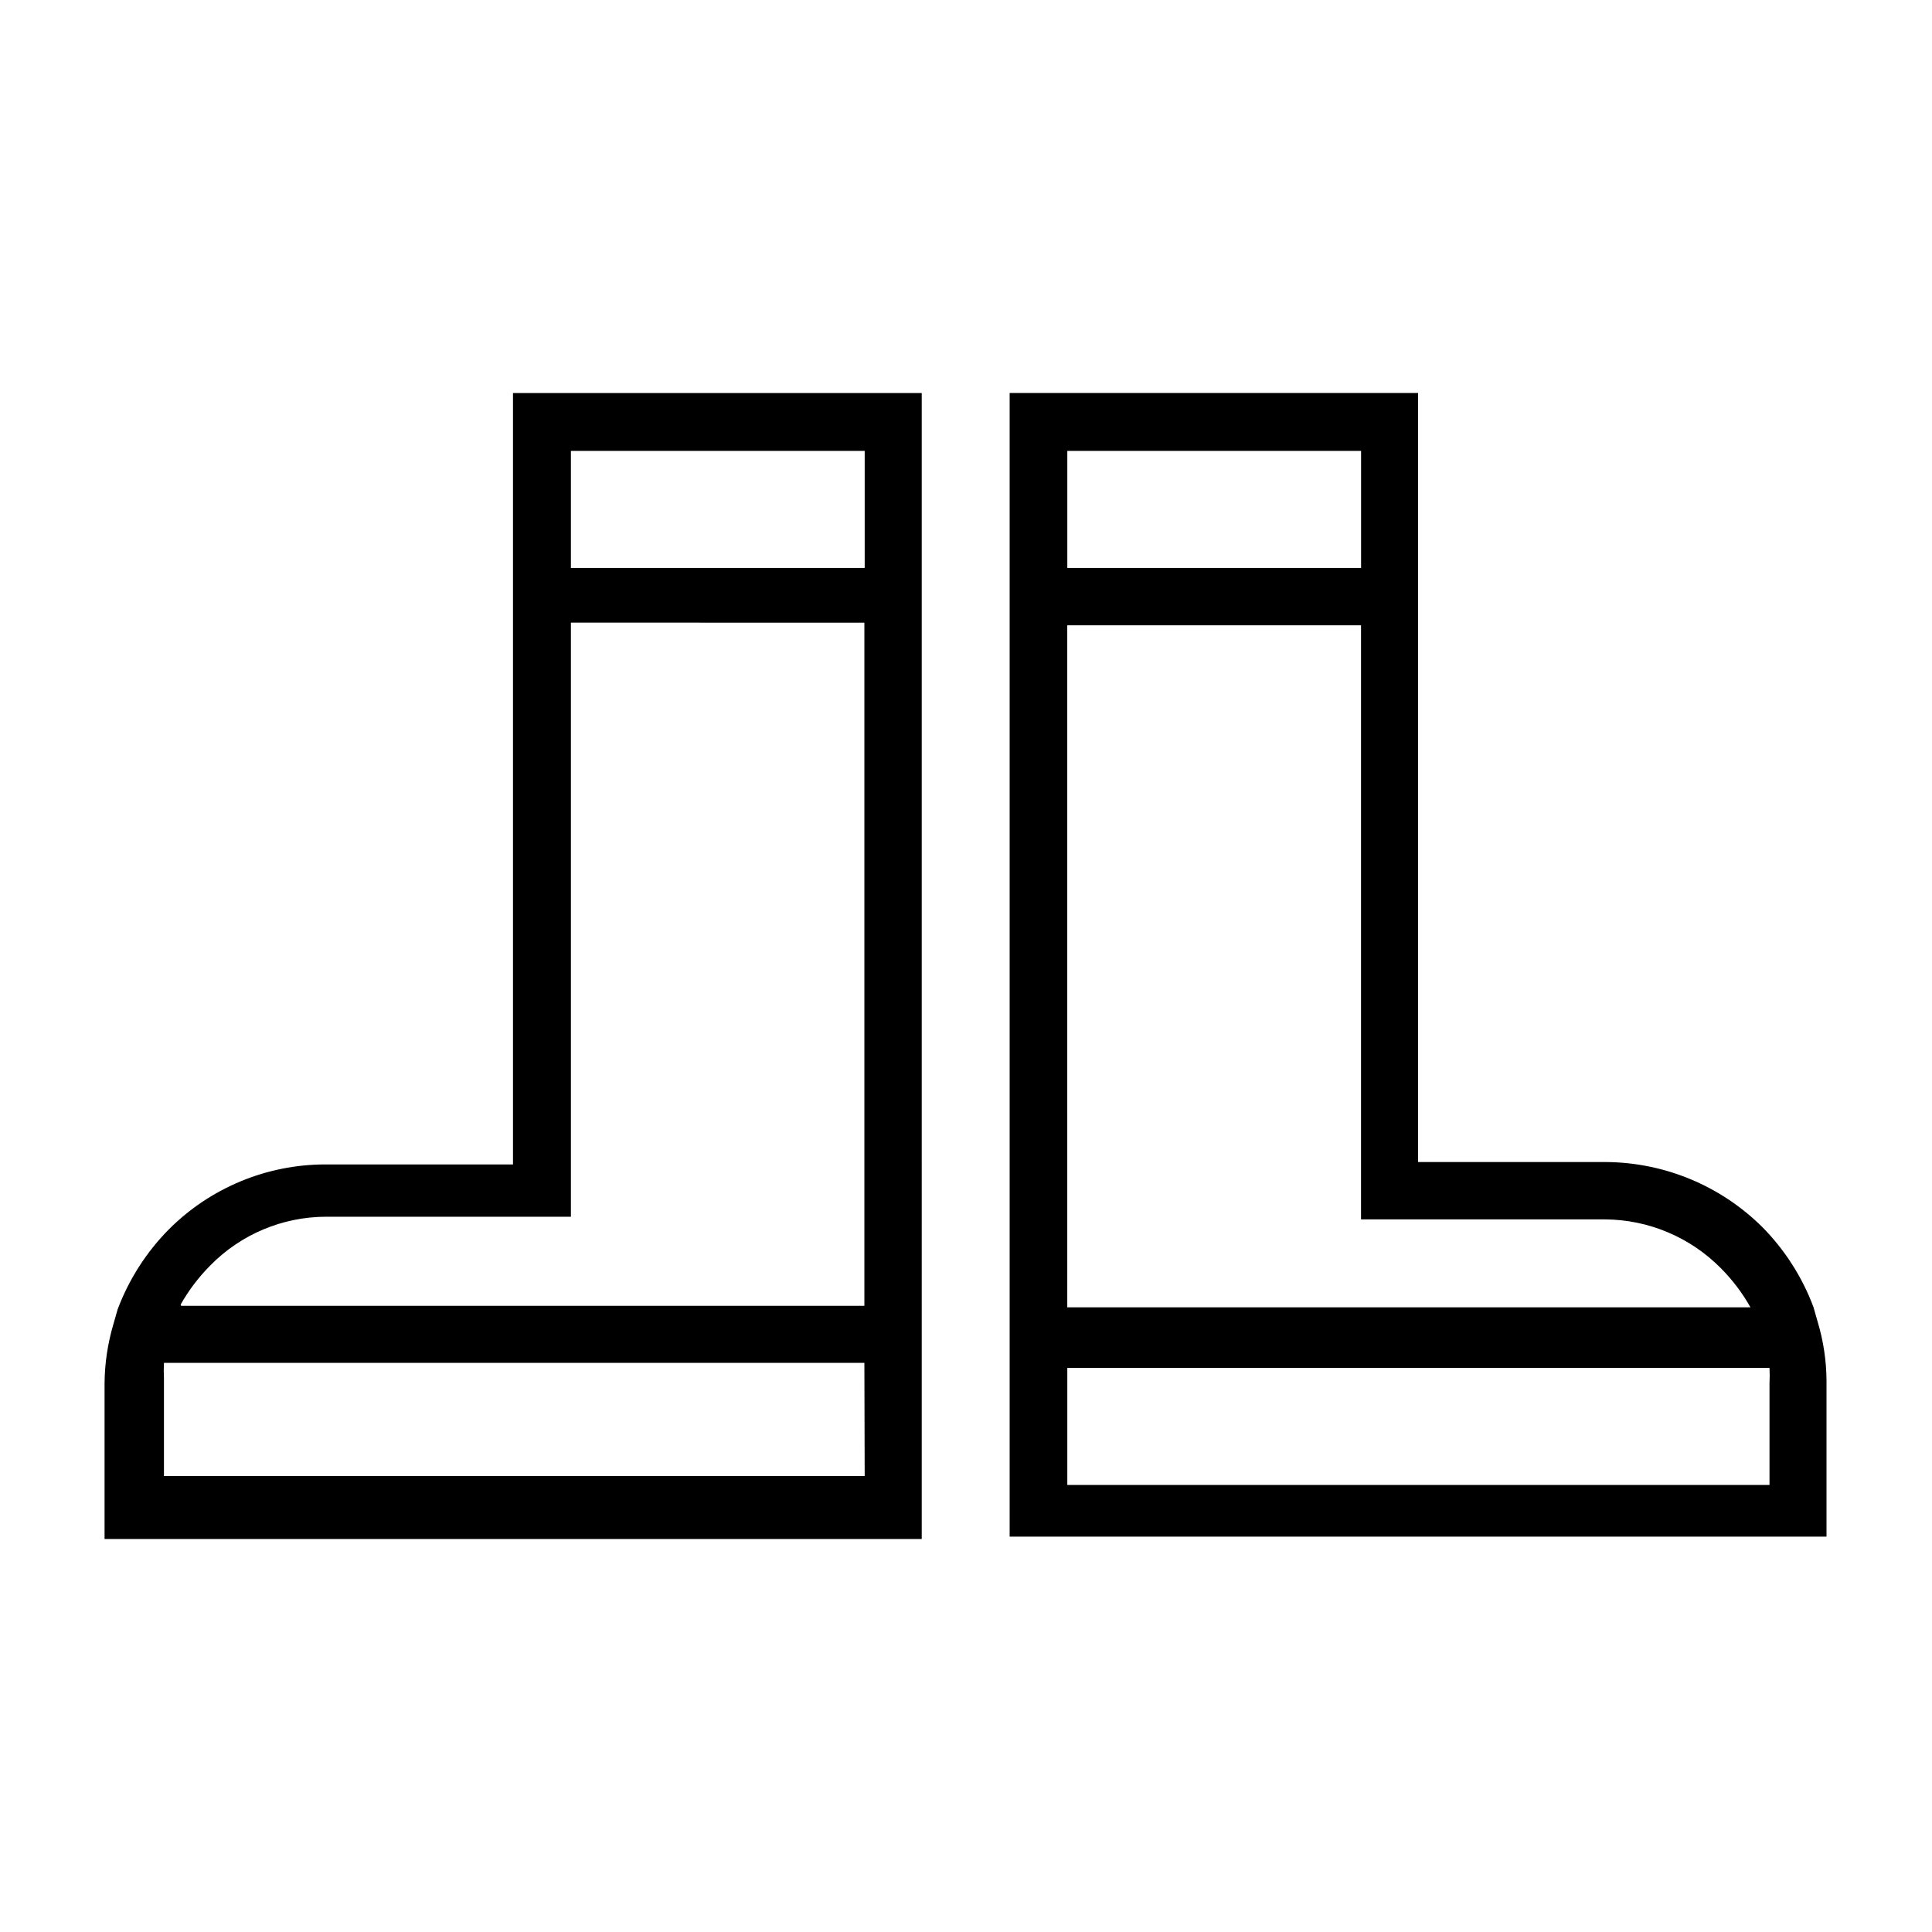 <?xml version="1.0" encoding="UTF-8"?>
<!-- Uploaded to: SVG Repo, www.svgrepo.com, Generator: SVG Repo Mixer Tools -->
<svg fill="#000000" width="800px" height="800px" version="1.1" viewBox="144 144 512 512" xmlns="http://www.w3.org/2000/svg">
 <path d="m504.7 263.5h-77.852v31.016h77.852zm-116.43 234.43v53.922l-216.56 0.004v-41.25c0.043-5.332 0.84-10.633 2.359-15.746l1.102-3.856c2.977-7.934 7.59-15.148 13.543-21.176 10.973-11.008 25.863-17.207 41.406-17.242h49.828v-204.43h108.32zm-196.25-7.871h181.05v-181.05l-77.773-0.004v157.44h-64.945c-11.523 0.035-22.551 4.684-30.621 12.91-3.082 3.094-5.731 6.586-7.871 10.391zm181.05 15.113h-185.62c-0.074 1.363-0.074 2.731 0 4.094v25.898h185.7zm-77.773-210.66h77.855v-31.016h-77.855zm317.64 241.99v-25.898c0.074-1.363 0.074-2.731 0-4.094h-186.09v31.016h186.09zm-201.37 7.871v-296.22h108.24v203.8h49.828c15.527 0.109 30.391 6.301 41.406 17.242 5.953 6.027 10.566 13.242 13.539 21.176l1.102 3.856c1.539 5.109 2.336 10.41 2.363 15.742v41.25h-216.48zm15.273-53.922h181.05c-2.141-3.805-4.789-7.301-7.871-10.391-8.098-8.184-19.109-12.828-30.621-12.91h-64.711v-157.44h-77.852z"/>
</svg>